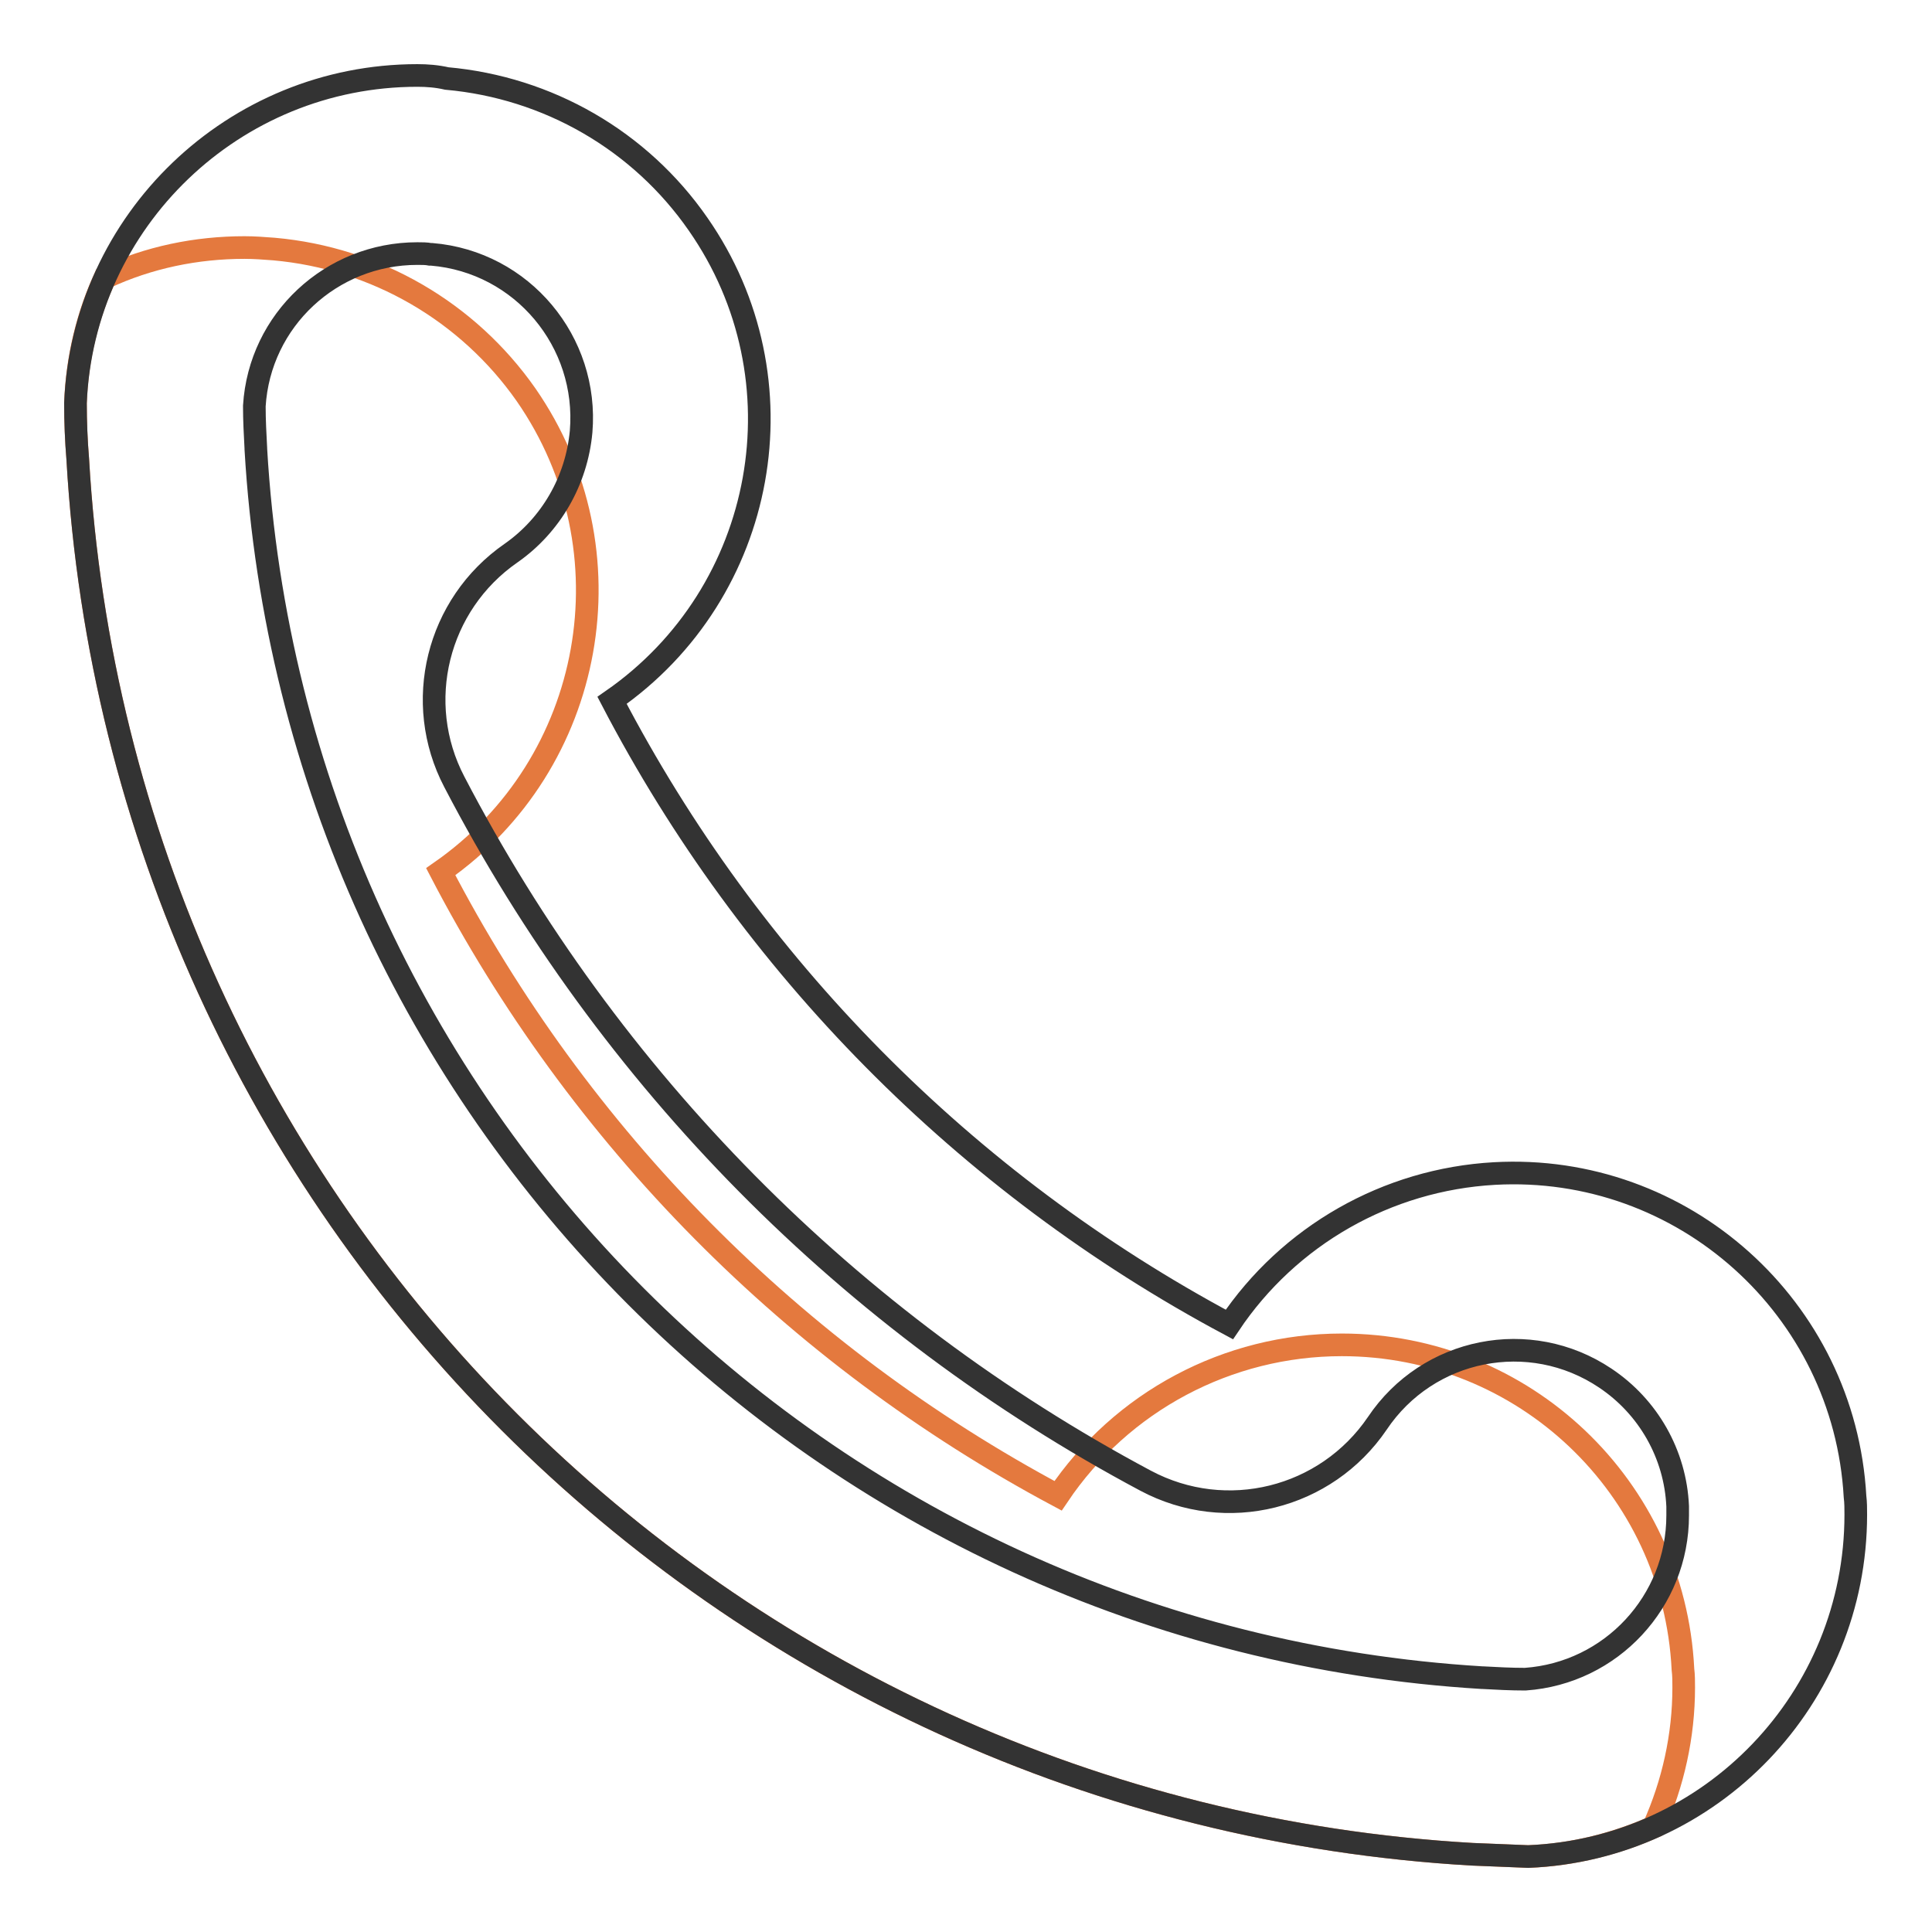 <?xml version="1.0" encoding="utf-8"?>
<!-- Svg Vector Icons : http://www.onlinewebfonts.com/icon -->
<!DOCTYPE svg PUBLIC "-//W3C//DTD SVG 1.1//EN" "http://www.w3.org/Graphics/SVG/1.1/DTD/svg11.dtd">
<svg version="1.1" xmlns="http://www.w3.org/2000/svg" xmlns:xlink="http://www.w3.org/1999/xlink" x="0px" y="0px" viewBox="0 0 256 256" enable-background="new 0 0 256 256" xml:space="preserve">
<g> <path stroke-width="3" fill-opacity="0" stroke="#e4793e"  d="M177.8,178.2c-15.1,0-29.2,7.5-37.6,20c-35-18.7-63.5-47.5-81.8-82.7C78.9,101.2,84,72.9,69.7,52.3 C62,41.3,49.8,34.2,36.3,33c-1.3-0.1-2.6-0.2-3.9-0.2c-6.4,0-12.7,1.3-18.5,4c-2.4,5.2-3.7,10.9-3.9,16.6c0,2.5,0.1,5,0.3,7.4 C16,160.4,95.6,240,195.1,245.7c2.5,0.1,4.9,0.2,7.4,0.3c5.7-0.2,11.4-1.6,16.6-3.9c2.6-5.8,4-12.1,4-18.5c0-0.8,0-1.6-0.1-2.4 C221.8,197,201.9,178.2,177.8,178.2z"/> <path stroke-width="3" fill-opacity="0" stroke="#333333"  d="M55.3,33.6c0.6,0,1.2,0,1.7,0.1h0.2c12,1,20.8,11.6,19.8,23.5c-0.6,6.5-4,12.4-9.3,16.1 c-9.8,6.8-13,19.8-7.5,30.3c20.5,39.4,52.4,71.7,91.6,92.6c10.7,5.7,23.9,2.4,30.7-7.6c6.7-10,20.2-12.7,30.2-6 c5.7,3.8,9.3,10.1,9.6,17v1.2c0,11.4-8.8,20.9-20.2,21.7c-1.9,0-3.8-0.1-5.6-0.2h-0.1C108.9,217,39,147.1,33.9,59.5v-0.1 c-0.1-1.9-0.2-3.7-0.2-5.6C34.4,42.4,43.9,33.6,55.3,33.6 M55.3,10C31,10,11,29.2,10,53.4c0,2.5,0.1,5,0.3,7.4 C16,160.4,95.6,240,195.1,245.7c2.5,0.1,4.9,0.2,7.4,0.3c24.3-1,43.4-21,43.4-45.3c0-0.8,0-1.6-0.1-2.4 c-1.4-25-22.8-44.2-47.8-42.8c-14.2,0.8-27.2,8.2-35.1,20c-35-18.7-63.5-47.6-81.8-82.7c20.6-14.3,25.7-42.6,11.4-63.1 c-7.7-11.1-19.9-18.1-33.3-19.3C57.9,10.1,56.6,10,55.3,10z"/></g>
</svg>